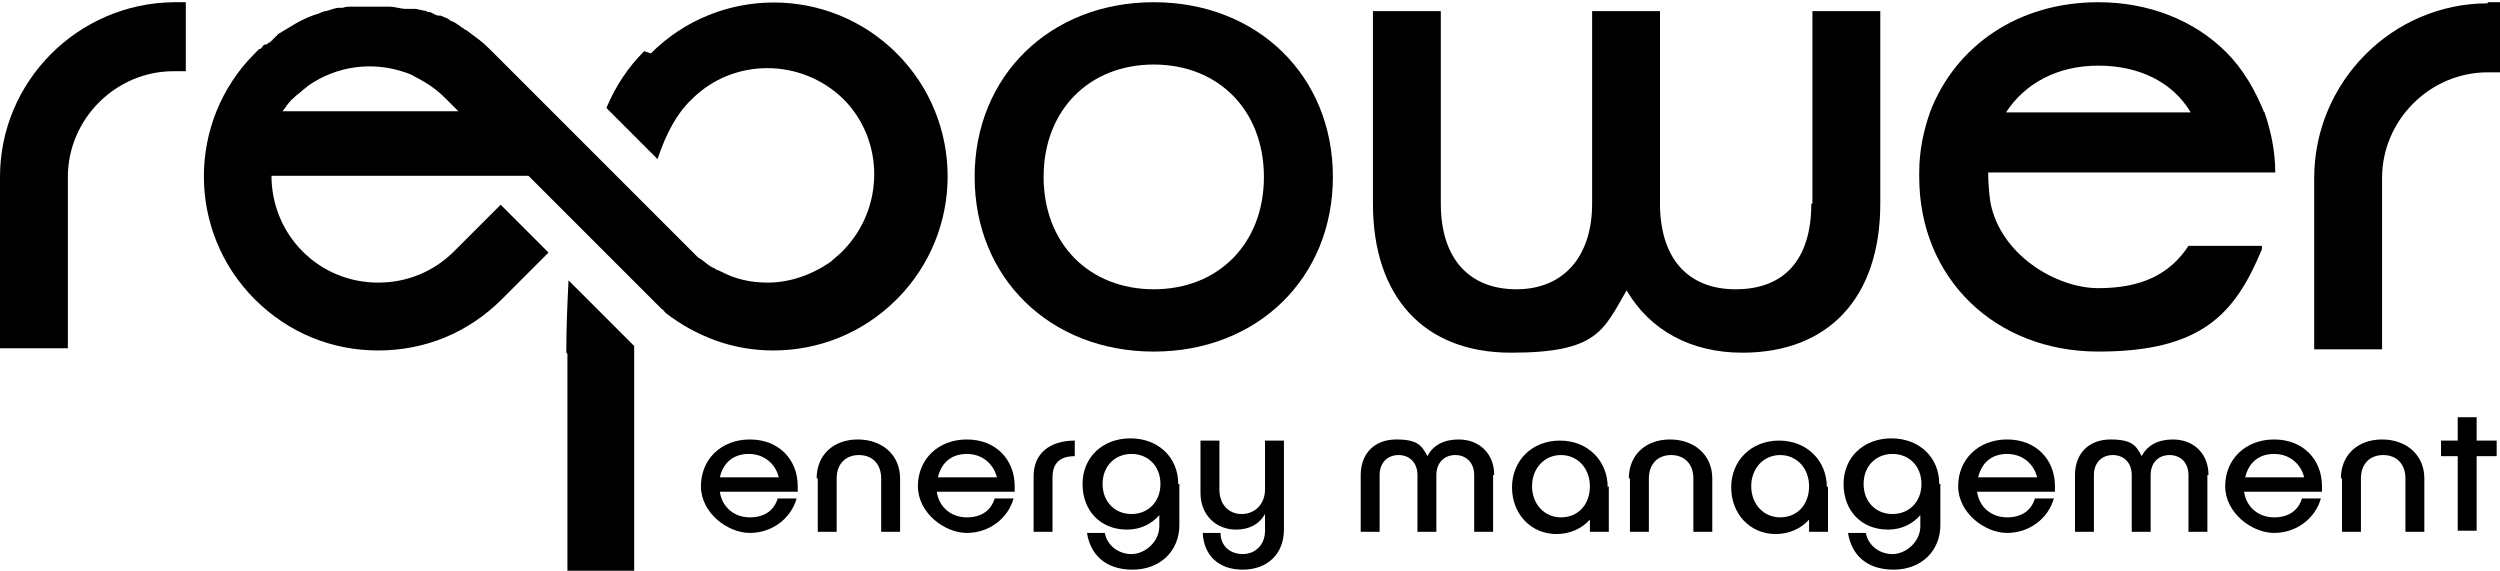 <?xml version="1.0" encoding="UTF-8"?>
<svg xmlns="http://www.w3.org/2000/svg" version="1.1" viewBox="0 0 224.7 51.3">
  <!-- Generator: Adobe Illustrator 28.6.0, SVG Export Plug-In . SVG Version: 1.2.0 Build 709)  -->
  <g>
    <g id="Layer_1">
      <g>
        <g>
          <path d="M71.7,44.2h-7c.2,1.4,1.3,2.3,2.7,2.3s2.2-.7,2.5-1.7h1.7c-.5,1.8-2.2,3.1-4.2,3.1s-4.4-1.8-4.4-4.2,1.8-4.2,4.4-4.2,4.3,1.8,4.3,4.2c0,.2,0,.3,0,.5ZM64.7,42.9h5.3c-.3-1.2-1.3-2.1-2.7-2.1s-2.3.8-2.6,2.1Z"/>
          <path d="M73.4,43c0-2.1,1.5-3.5,3.7-3.5s3.8,1.4,3.8,3.5v4.8h-1.7v-4.8c0-1.3-.8-2.1-2-2.1s-2,.8-2,2.1v4.8h-1.7v-4.8Z"/>
          <path d="M91.2,44.2h-7c.2,1.4,1.3,2.3,2.7,2.3s2.2-.7,2.5-1.7h1.7c-.5,1.8-2.2,3.1-4.2,3.1s-4.4-1.8-4.4-4.2,1.8-4.2,4.4-4.2,4.3,1.8,4.3,4.2c0,.2,0,.3,0,.5ZM84.3,42.9h5.3c-.3-1.2-1.3-2.1-2.7-2.1s-2.3.8-2.6,2.1Z"/>
          <path d="M92.9,47.8v-5c0-2,1.4-3.2,3.7-3.2v1.4c-1.3,0-2,.6-2,1.9v4.9h-1.7Z"/>
          <path d="M106,43.5v3.7c0,2.3-1.7,4-4.2,4s-3.8-1.4-4.1-3.3h1.6c.2,1.1,1.2,1.9,2.4,1.9s2.5-1.1,2.5-2.5v-1c-.7.8-1.7,1.3-2.9,1.3-2.4,0-4-1.7-4-4.1s1.8-4.1,4.3-4.1,4.3,1.7,4.3,4.1ZM104.3,43.5c0-1.6-1.1-2.7-2.6-2.7s-2.6,1.1-2.6,2.7,1.1,2.7,2.6,2.7,2.6-1.1,2.6-2.7Z"/>
          <path d="M115.4,39.6v8c0,2.2-1.5,3.6-3.7,3.6s-3.5-1.3-3.6-3.3h1.6c0,1.2.9,1.9,2,1.9s2-.8,2-2.1v-1.5c-.5.9-1.4,1.4-2.6,1.4-1.8,0-3.2-1.3-3.2-3.3v-4.7h1.7v4.4c0,1.3.8,2.2,2,2.2s2.1-.9,2.1-2.2v-4.4h1.7Z"/>
          <path d="M134.2,42.7v5.1h-1.7v-5.1c0-1.1-.7-1.8-1.7-1.8s-1.7.7-1.7,1.8v5.1h-1.7v-5.1c0-1.1-.7-1.8-1.7-1.8s-1.7.7-1.7,1.8v5.1h-1.7v-5.1c0-1.9,1.2-3.2,3.2-3.2s2.3.6,2.8,1.5c.5-1,1.5-1.5,2.8-1.5,1.9,0,3.2,1.3,3.2,3.2Z"/>
          <path d="M144.6,43.7v4.1h-1.7v-1.1c-.7.8-1.8,1.3-3,1.3-2.3,0-4-1.8-4-4.2s1.8-4.2,4.3-4.2,4.3,1.8,4.3,4.2ZM142.9,43.7c0-1.6-1.1-2.8-2.6-2.8s-2.6,1.2-2.6,2.8,1.1,2.8,2.6,2.8,2.6-1.1,2.6-2.8Z"/>
          <path d="M146.4,43c0-2.1,1.5-3.5,3.7-3.5s3.8,1.4,3.8,3.5v4.8h-1.7v-4.8c0-1.3-.8-2.1-2-2.1s-2,.8-2,2.1v4.8h-1.7v-4.8Z"/>
          <path d="M164.3,43.7v4.1h-1.7v-1.1c-.7.8-1.8,1.3-3,1.3-2.3,0-4-1.8-4-4.2s1.8-4.2,4.3-4.2,4.3,1.8,4.3,4.2ZM162.6,43.7c0-1.6-1.1-2.8-2.6-2.8s-2.6,1.2-2.6,2.8,1.1,2.8,2.6,2.8,2.6-1.1,2.6-2.8Z"/>
          <path d="M174.4,43.5v3.7c0,2.3-1.7,4-4.2,4s-3.8-1.4-4.1-3.3h1.6c.2,1.1,1.2,1.9,2.4,1.9s2.5-1.1,2.5-2.5v-1c-.7.8-1.7,1.3-2.9,1.3-2.4,0-4-1.7-4-4.1s1.8-4.1,4.3-4.1,4.3,1.7,4.3,4.1ZM172.7,43.5c0-1.6-1.1-2.7-2.6-2.7s-2.6,1.1-2.6,2.7,1.1,2.7,2.6,2.7,2.6-1.1,2.6-2.7Z"/>
          <path d="M184.7,44.2h-7c.2,1.4,1.3,2.3,2.7,2.3s2.2-.7,2.5-1.7h1.7c-.5,1.8-2.2,3.1-4.2,3.1s-4.4-1.8-4.4-4.2,1.8-4.2,4.4-4.2,4.3,1.8,4.3,4.2c0,.2,0,.3,0,.5ZM177.8,42.9h5.3c-.3-1.2-1.3-2.1-2.7-2.1s-2.3.8-2.6,2.1Z"/>
          <path d="M198.4,42.7v5.1h-1.7v-5.1c0-1.1-.7-1.8-1.7-1.8s-1.7.7-1.7,1.8v5.1h-1.7v-5.1c0-1.1-.7-1.8-1.7-1.8s-1.7.7-1.7,1.8v5.1h-1.7v-5.1c0-1.9,1.2-3.2,3.2-3.2s2.3.6,2.8,1.5c.5-1,1.5-1.5,2.8-1.5,1.9,0,3.2,1.3,3.2,3.2Z"/>
          <path d="M208.7,44.2h-7c.2,1.4,1.3,2.3,2.7,2.3s2.2-.7,2.5-1.7h1.7c-.5,1.8-2.2,3.1-4.2,3.1s-4.4-1.8-4.4-4.2,1.8-4.2,4.4-4.2,4.3,1.8,4.3,4.2c0,.2,0,.3,0,.5ZM201.8,42.9h5.3c-.3-1.2-1.3-2.1-2.7-2.1s-2.3.8-2.6,2.1Z"/>
          <path d="M210.4,43c0-2.1,1.5-3.5,3.7-3.5s3.8,1.4,3.8,3.5v4.8h-1.7v-4.8c0-1.3-.8-2.1-2-2.1s-2,.8-2,2.1v4.8h-1.7v-4.8Z"/>
          <path d="M224.4,41h-1.8v6.7h-1.7v-6.7h-1.5v-1.4h1.5v-2.1h1.7v2.1h1.8v1.4Z"/>
        </g>
        <g>
          <path d="M103.7.2c-9.3,0-16.1,6.6-16.1,15.7s6.8,15.7,16.1,15.7,16.1-6.6,16.1-15.7S113,.2,103.7.2ZM103.7,26c-5.8,0-9.9-4.1-9.9-10.1s4.1-10.1,9.9-10.1,9.9,4.1,9.9,10.1-4.1,10.1-9.9,10.1Z"/>
          <path d="M162.8,18.3c0,5-2.4,7.7-6.8,7.7s-6.8-2.9-6.8-7.7V1h-6.1v17.3c0,4.8-2.6,7.7-6.8,7.7s-6.8-2.7-6.8-7.7V1h-6.1v17.3c0,8.4,4.6,13.4,12.4,13.4s8.3-2,10.4-5.6c2.1,3.6,5.8,5.6,10.4,5.6,7.8,0,12.4-5,12.4-13.4V1h-6.1v17.3Z"/>
          <path d="M51,31.8v19.5h6v-19.5c0-.2,0-.5,0-.7l-5.9-5.9c-.1,2-.2,4.2-.2,6.5Z"/>
          <path d="M57.9,4.6c-1.4,1.4-2.5,3-3.4,5.1l4.6,4.6c.8-2.4,1.8-4.2,3.1-5.4,3.7-3.7,9.8-3.7,13.6,0,3.7,3.7,3.7,9.8,0,13.6,0,0-.1.1-.2.2,0,0,0,0,0,0-.3.3-.6.5-.9.8-1.7,1.2-3.7,1.9-5.7,1.9-1.5,0-2.9-.3-4.2-1,0,0-.1,0-.2-.1-.1,0-.3-.1-.4-.2-.1,0-.2-.1-.4-.2-.3-.2-.5-.4-.8-.6,0,0,0,0,0,0,0,0-.2-.1-.3-.2,0,0-.2-.2-.3-.3h0c0,0-.1-.1-.2-.2l-4.1-4.1-13.8-13.8c-.4-.4-.8-.8-1.2-1.1-.4-.3-.8-.6-1.2-.9,0,0,0,0,0,0-.1,0-.2-.1-.3-.2-.1,0-.2-.1-.3-.2h0c-.2-.1-.4-.3-.7-.4-.1,0-.2-.1-.3-.2-.2-.1-.5-.2-.7-.3,0,0,0,0,0,0,0,0-.1,0-.2,0,0,0,0,0,0,0-.2,0-.5-.2-.7-.3-.1,0-.2,0-.4-.1s-.2,0-.4-.1c0,0,0,0,0,0-.2,0-.4-.1-.6-.1,0,0,0,0,0,0,0,0-.2,0-.3,0,0,0-.1,0-.2,0,0,0-.2,0-.3,0,0,0,0,0,0,0-.5,0-1-.2-1.5-.2,0,0,0,0,0,0-.1,0-.3,0-.4,0,0,0,0,0-.1,0-.1,0-.3,0-.4,0-.2,0-.4,0-.6,0,0,0-.2,0-.3,0,0,0,0,0,0,0,0,0-.1,0-.2,0,0,0-.2,0-.3,0,0,0-.1,0-.2,0-.1,0-.2,0-.3,0,0,0-.1,0-.2,0,0,0,0,0,0,0-.1,0-.2,0-.4,0,0,0,0,0,0,0,0,0,0,0-.1,0-.2,0-.4,0-.7.1,0,0,0,0,0,0,0,0-.2,0-.3,0-.4,0-.8.2-1.2.3,0,0,0,0,0,0-.2,0-.4.1-.6.2-.7.2-1.4.5-2.1.9-.5.3-1,.6-1.5.9,0,0,0,0,0,0,0,0-.2.1-.2.2,0,0-.2.1-.2.2,0,0-.2.1-.2.2,0,0-.2.1-.2.2,0,0,0,0-.1,0,0,0-.2.2-.3.2,0,0,0,0-.1,0,0,0-.2.1-.2.2,0,0-.1.1-.2.2,0,0,0,0-.1,0,0,0-.1.1-.2.2,0,0-.2.2-.2.2h0c-6.1,6.1-6.1,16,0,22.1,3,3,6.9,4.6,11.1,4.6s8.1-1.6,11.1-4.6l4.2-4.2h0s-1.9-1.9-1.9-1.9l-2.4-2.4-4.2,4.2c-1.8,1.8-4.2,2.8-6.8,2.8s-5-1-6.8-2.8c-1.9-1.9-2.8-4.4-2.8-6.8h23.1l1,1h0s1.2,1.2,1.2,1.2l8.9,8.9c.1.1.2.2.3.3.1.1.2.2.3.3,0,0,.2.2.3.3,0,0,0,0,0,0,.1,0,.2.2.3.3h0c1.4,1.1,2.9,1.9,4.5,2.5,1.7.6,3.4.9,5.2.9,4,0,8-1.5,11.1-4.6h0c6.1-6.1,6.1-16,0-22.1-6.1-6.1-16-6.1-22.1,0ZM26.4,8.8h0s0,0,.1-.1c.2-.2.4-.3.6-.5.2-.2.4-.3.6-.5,2.6-1.8,5.8-2.2,8.7-1.2.3.1.6.2.9.4,1,.5,1.9,1.1,2.7,1.9h0s0,0,0,0l1.2,1.2h-15.8c.3-.4.6-.9,1-1.2Z"/>
          <path d="M203.5,10.1c-.8-2-1.9-3.9-3.4-5.4-2.9-2.9-7-4.5-11.5-4.5-7.2,0-12.8,3.9-15.1,9.8-.6,1.7-1,3.5-1,5.5,0,.1,0,.3,0,.4,0,9.1,6.8,15.7,16.1,15.7s12.3-3.4,14.7-9.2v-.3c.1,0-6.6,0-6.6,0h0c-1.7,2.6-4.3,3.8-8.1,3.8s-8.8-3-9.7-7.7c0,0-.2-1.2-.2-2.7h25.8c0-1.9-.4-3.8-1-5.5ZM180.3,10.1c1.7-2.6,4.6-4.2,8.3-4.2s6.7,1.5,8.3,4.2h-16.6Z"/>
          <path d="M0,15.9v15.4h6.1v-15.4c0-5.2,4.3-9.5,9.5-9.5h1.1V.2h-1.1C7,.3,0,7.3,0,15.9Z"/>
          <path d="M223.6.3c-8.6,0-15.6,7.1-15.6,15.7v15.4h6.1v-15.4c0-5.2,4.3-9.5,9.5-9.5h1.1V.2h-1.1Z"/>
        </g>
      </g>
    </g>
  </g>
</svg>